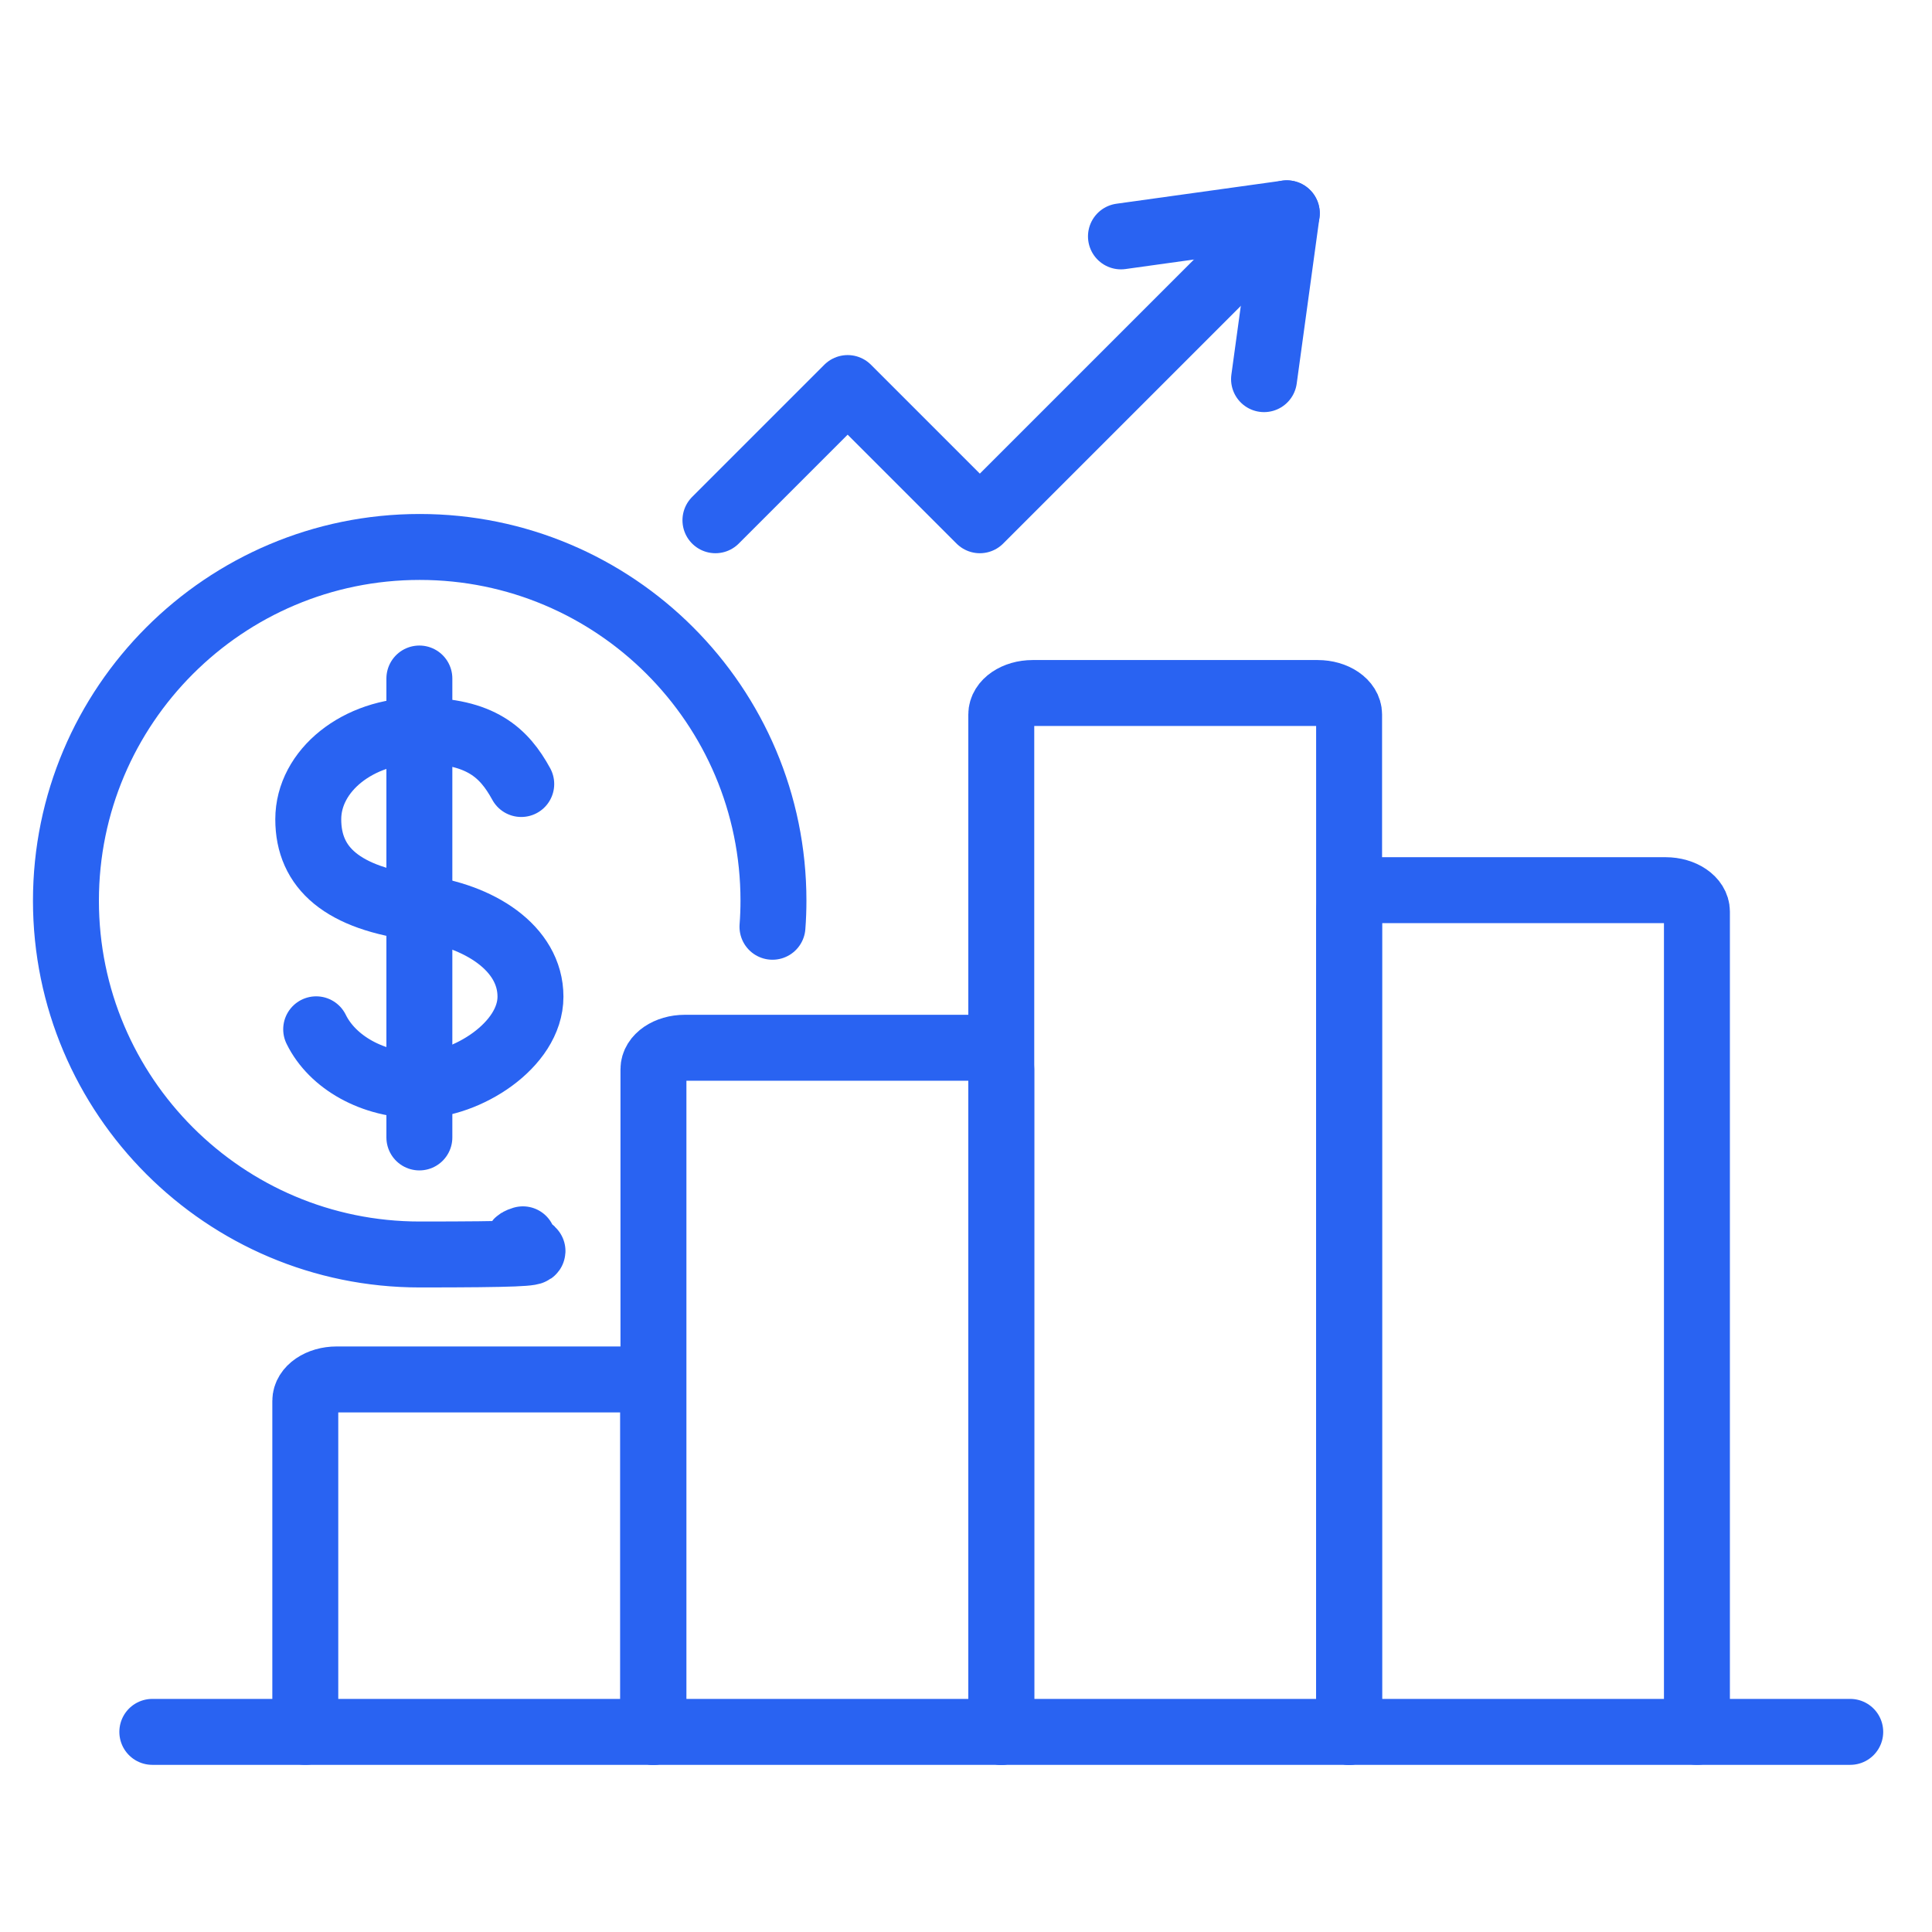 <?xml version="1.0" encoding="UTF-8"?>
<svg id="Layer_1" data-name="Layer 1" xmlns="http://www.w3.org/2000/svg" version="1.1" viewBox="0 0 586 586">
  <defs>
    <style>
      .cls-1, .cls-2, .cls-3 {
        stroke-width: 0px;
      }

      .cls-1, .cls-4 {
        fill: #2963f2;
      }

      .cls-5, .cls-6, .cls-7 {
        stroke-width: 20px;
      }

      .cls-5, .cls-6, .cls-7, .cls-8, .cls-9 {
        fill: none;
        stroke-linecap: round;
        stroke-linejoin: round;
      }

      .cls-5, .cls-10, .cls-8, .cls-9 {
        stroke: #131e9e;
      }

      .cls-6, .cls-4 {
        stroke: #2963f2;
      }

      .cls-7, .cls-11, .cls-12 {
        stroke: #1e22a0;
      }

      .cls-10 {
        fill: #131e9e;
      }

      .cls-10, .cls-11, .cls-4, .cls-12 {
        stroke-miterlimit: 10;
      }

      .cls-2 {
        fill-rule: evenodd;
      }

      .cls-2, .cls-11, .cls-12, .cls-3 {
        fill: #1e22a0;
      }

      .cls-11, .cls-4 {
        stroke-width: 3px;
      }

      .cls-8 {
        stroke-width: 24px;
      }

      .cls-9 {
        stroke-width: 24px;
      }

      .cls-13 {
        display: none;
      }
    </style>
  </defs>
  <g id="House" class="cls-13">
    <path class="cls-6" d="M434.5,501.3c-36.3,25.3-80.4,40.2-128,40.2s-126.9-29.3-168-75.8"/>
    <path class="cls-6" d="M338.5,95.8c108.6,15.5,192,108.9,192,221.7s-1.2,27-3.6,40"/>
    <path class="cls-6" d="M82.5,317.5c0-72.6,34.5-137.1,88-178"/>
    <path class="cls-6" d="M86,278c-45.8-58.8-32.2-118.1,15.2-159.7,56.6-49.6,132.5-65.7,205.3-72.8-6.2,3.3-11.2,8.9-14.9,14.8-15.7,25-21.1,54.8-22.4,83.9-1.3,29.6,2.6,59.3-9.8,87.3-20.7,46.8-84.5,70-132,57.7"/>
    <path class="cls-6" d="M139,466.1c24-112-104.5-108.1-104.5-108.1,0,0,2.7,130.7,104.5,108.1Z"/>
    <path class="cls-6" d="M162.5,353.2c35.1-29.8,88-35.1,88-35.1,0,0,9.4,103.1-54.5,135.4"/>
    <path class="cls-6" d="M458.5,405.5h0c0-13.3,10.7-24,24-24h0c13.3,0,24,10.7,24,24h0c0,5.1-2,10-5.6,13.6l-42.4,42.4h48"/>
    <line class="cls-6" x1="322.5" y1="253.5" x2="322.5" y2="381.5"/>
    <line class="cls-6" x1="418.5" y1="253.5" x2="418.5" y2="381.5"/>
    <line class="cls-6" x1="322.5" y1="309.5" x2="418.5" y2="309.5"/>
  </g>
  <g id="House-2" class="cls-13">
    <path class="cls-7" d="M434.5,501.3c-36.3,25.3-80.4,40.2-128,40.2s-126.9-29.3-168-75.8"/>
    <path class="cls-7" d="M338.5,95.8c108.6,15.5,192,108.9,192,221.7s-1.2,27-3.6,40"/>
    <path class="cls-7" d="M82.5,317.5c0-72.6,34.5-137.1,88-178"/>
    <path class="cls-7" d="M86,278c-45.8-58.8-32.2-118.1,15.2-159.7,56.6-49.6,132.5-65.7,205.3-72.8-6.2,3.3-11.2,8.9-14.9,14.8-15.7,25-21.1,54.8-22.4,83.9-1.3,29.6,2.6,59.3-9.8,87.3-20.7,46.8-84.5,70-132,57.7"/>
    <path class="cls-7" d="M139,466.1c24-112-104.5-108.1-104.5-108.1,0,0,2.7,130.7,104.5,108.1Z"/>
    <path class="cls-7" d="M162.5,353.2c35.1-29.8,88-35.1,88-35.1,0,0,9.4,103.1-54.5,135.4"/>
    <path class="cls-7" d="M458.5,405.5h0c0-13.3,10.7-24,24-24h0c13.3,0,24,10.7,24,24h0c0,5.1-2,10-5.6,13.6l-42.4,42.4h48"/>
    <line class="cls-7" x1="322.5" y1="253.5" x2="322.5" y2="381.5"/>
    <line class="cls-7" x1="418.5" y1="253.5" x2="418.5" y2="381.5"/>
    <line class="cls-7" x1="322.5" y1="309.5" x2="418.5" y2="309.5"/>
  </g>
  <g class="cls-13">
    <path class="cls-6" d="M272.6,163.4s-79.7-19.7-120.8-18.3c-8.6.3-65.5,37.6-75.6,70.9,0,0,38.1,34.2,64.4,23.2,0,0-102.4,70.6-84.4,195.2s117.7,142.2,181,137l-35.3-50.9,62.3-42.6s-58.1-28-127.7,10.4"/>
    <path class="cls-6" d="M140.7,519.5s-33.2-78.9,36.3-103.8,182.7,15.6,262.6-33.2c79.9-48.8,97.9-104.8,98.3-126.6,0,0-63.7-110.7-150.9-110.7s-166.1,37.4-166.1,37.4"/>
    <path class="cls-6" d="M297.7,156.5s-77.8,155.2,86,246.6"/>
    <circle class="cls-1" cx="405.4" cy="223.6" r="24.9"/>
    <path class="cls-6" d="M200.8,248.4s-8.5,21.7,8.3,42.8"/>
    <path class="cls-6" d="M246.8,315.7s-5.5,22.7,14,41.3"/>
    <path class="cls-6" d="M171.2,325.1s-2.2,23.2,19.7,38.9"/>
    <path class="cls-6" d="M119.4,311s-7.8,22,9.5,42.5"/>
    <path class="cls-6" d="M88.9,378.5s1.5,23.3,25.6,35.3"/>
  </g>
  <g class="cls-13">
    <path class="cls-7" d="M272.6,163.4s-79.7-19.7-120.8-18.3c-8.6.3-65.5,37.6-75.6,70.9,0,0,38.1,34.2,64.4,23.2,0,0-102.4,70.6-84.4,195.2s117.7,142.2,181,137l-35.3-50.9,62.3-42.6s-58.1-28-127.7,10.4"/>
    <path class="cls-7" d="M140.7,519.5s-33.2-78.9,36.3-103.8,182.7,15.6,262.6-33.2c79.9-48.8,97.9-104.8,98.3-126.6,0,0-63.7-110.7-150.9-110.7s-166.1,37.4-166.1,37.4"/>
    <path class="cls-7" d="M297.7,156.5s-77.8,155.2,86,246.6"/>
    <circle class="cls-12" cx="405.4" cy="223.6" r="24.9"/>
    <path class="cls-7" d="M200.8,248.4s-8.5,21.7,8.3,42.8"/>
    <path class="cls-7" d="M246.8,315.7s-5.5,22.7,14,41.3"/>
    <path class="cls-7" d="M171.2,325.1s-2.2,23.2,19.7,38.9"/>
    <path class="cls-7" d="M119.4,311s-7.8,22,9.5,42.5"/>
    <path class="cls-7" d="M88.9,378.5s1.5,23.3,25.6,35.3"/>
  </g>
  <g id="Layer_2" data-name="Layer 2" class="cls-13">
    <g>
      <path class="cls-6" d="M114.2,336.5c259.1,239.3,456.8-18.1,456.8-18.1,0,0-197.7-257.4-456.8-18"/>
      <path class="cls-6" d="M14.2,418c0-81.6,52.8-97.1,81.5-99.6,10.3.9,17.5,0,18,0-.5,0-7.7-.9-18,0-28.7-2.4-81.5-18-81.5-99.6,111.9,0,99.6,99.6,99.6,99.6,0,0,12.4,99.6-99.6,99.6Z"/>
    </g>
    <path class="cls-6" d="M233,220.7v-53.7c0-8.3,8.1-15,18.1-15h1.8c38.6,0,71.8,19.1,86.8,46.5"/>
    <path class="cls-6" d="M233,416.2v53.7c0,8.3,8.1,15,18.1,15h1.8c38.6,0,71.8-19.1,86.8-46.5"/>
    <path class="cls-6" d="M412.5,423.3c-15.4-29.3-24.5-65.6-24.5-104.9s9.1-75.6,24.5-104.9"/>
    <path class="cls-1" d="M452.1,306c-11,0-20-9-20-20s9-20,20-20,20,9,20,20-9,20-20,20Z"/>
  </g>
  <g id="Layer_3" data-name="Layer 3" class="cls-13">
    <g id="_12" data-name=" 12">
      <g>
        <g>
          <path class="cls-1" d="M527,459.2H95.7c-9.6,0-18-3.9-23.2-10.7-5-6.6-6.4-15.3-4-23.9l57.6-202.6c3.1-10.9,16.1-19.1,30.2-19.1h310c14.1,0,27.1,8.2,30.2,19.1l57.6,202.6c2.5,8.6,1,17.4-4,23.9-5.1,6.8-13.6,10.7-23.2,10.7h.1ZM156.4,221.5c-6.5,0-11.7,3.6-12.2,5.5l-57.6,202.6c-.6,2.1-.9,5.1.9,7.6,1.6,2.1,4.5,3.3,8.3,3.3h431.3c3.7,0,6.7-1.2,8.3-3.3,1.8-2.4,1.5-5.5.9-7.6l-57.6-202.6c-.5-1.9-5.7-5.5-12.2-5.5H156.4Z"/>
          <g>
            <path class="cls-1" d="M227.1,452.4h-.9c-5.1-.5-8.9-5.1-8.4-10.2l23.2-230.9c.5-5.1,5-8.9,10.2-8.4,5.1.5,8.9,5.1,8.4,10.2l-23.2,230.9c-.5,4.8-4.6,8.4-9.3,8.4h0Z"/>
            <path class="cls-1" d="M395.6,452.4c-4.7,0-8.8-3.6-9.3-8.4l-23.2-230.9c-.5-5.1,3.2-9.7,8.4-10.2,5.2-.5,9.7,3.2,10.2,8.4l23.2,230.9c.5,5.1-3.2,9.7-8.4,10.2h-.9Z"/>
          </g>
          <path class="cls-1" d="M501.9,290.8H120.8c-5.2,0-9.3-4.2-9.3-9.3s4.2-9.3,9.3-9.3h381.1c5.2,0,9.3,4.2,9.3,9.3s-4.2,9.3-9.3,9.3h0Z"/>
          <path class="cls-1" d="M523.9,371.1H98.9c-5.2,0-9.3-4.2-9.3-9.3s4.2-9.3,9.3-9.3h425c5.2,0,9.3,4.2,9.3,9.3s-4.2,9.3-9.3,9.3Z"/>
        </g>
        <path class="cls-1" d="M407.9,556.5h-196.7c-5.2,0-9.3-4.2-9.3-9.3,0-27.7,22.5-50.2,50.2-50.2h12.9v-46.2c0-5.2,4.2-9.3,9.3-9.3s9.3,4.2,9.3,9.3v55.6c0,5.2-4.2,9.3-9.3,9.3h-22.2c-14.1,0-26.2,9.4-30.1,22.2h175.2c-4-12.9-16-22.2-30.1-22.2h-22.2c-5.2,0-9.3-4.2-9.3-9.3v-55.6c0-5.2,4.2-9.3,9.3-9.3s9.3,4.2,9.3,9.3v46.2h12.9c27.7,0,50.2,22.5,50.2,50.2s-4.2,9.3-9.3,9.3h0Z"/>
        <path class="cls-1" d="M311.4,515.6h-37c-5.2,0-9.3-4.2-9.3-9.3s4.2-9.3,9.3-9.3h37c5.2,0,9.3,4.2,9.3,9.3s-4.2,9.3-9.3,9.3Z"/>
      </g>
      <g>
        <path class="cls-1" d="M107,218.9c-2.1,0-4.3-.7-6.1-2.2-14.3-12.1-22.5-29.9-22.5-48.6,0-35.1,28.6-63.8,63.8-63.8s63.8,28.6,63.8,63.8-.5,9.2-1.5,13.6c-1.1,5-6.1,8.3-11.1,7.1-5-1.1-8.2-6.1-7.1-11.1.7-3.2,1-6.4,1-9.7,0-24.9-20.2-45.1-45.1-45.1s-45.1,20.2-45.1,45.1,5.8,25.8,15.9,34.3c3.9,3.3,4.4,9.2,1.1,13.2-1.8,2.2-4.5,3.3-7.1,3.3h0Z"/>
        <path class="cls-1" d="M142.2,88.2c-5.2,0-9.3-4.2-9.3-9.3v-39.7c0-5.2,4.2-9.3,9.3-9.3s9.3,4.2,9.3,9.3v39.7c0,5.2-4.2,9.3-9.3,9.3Z"/>
        <path class="cls-1" d="M271.1,177.4h-39.7c-5.2,0-9.3-4.2-9.3-9.3s4.2-9.3,9.3-9.3h39.7c5.2,0,9.3,4.2,9.3,9.3s-4.2,9.3-9.3,9.3Z"/>
        <path class="cls-1" d="M53,177.4H13.3c-5.2,0-9.3-4.2-9.3-9.3s4.2-9.3,9.3-9.3h39.7c5.2,0,9.3,4.2,9.3,9.3s-4.2,9.3-9.3,9.3Z"/>
        <path class="cls-1" d="M205.3,114.4c-2.4,0-4.8-.9-6.6-2.7-3.6-3.6-3.6-9.6,0-13.2l28.1-28.1c3.6-3.7,9.6-3.7,13.2,0,3.6,3.6,3.6,9.6,0,13.2l-28.1,28.1c-1.8,1.8-4.2,2.7-6.6,2.7h0Z"/>
        <path class="cls-1" d="M51.1,268.6c-2.4,0-4.8-.9-6.6-2.7-3.7-3.6-3.7-9.6,0-13.2l28.1-28.1c3.7-3.6,9.6-3.6,13.2,0s3.7,9.6,0,13.2l-28.1,28.1c-1.8,1.8-4.2,2.7-6.6,2.7h0Z"/>
        <path class="cls-1" d="M79.2,114.4c-2.4,0-4.8-.9-6.6-2.7l-28.1-28.1c-3.7-3.7-3.7-9.6,0-13.2s9.6-3.7,13.2,0l28.1,28.1c3.7,3.7,3.7,9.6,0,13.2s-4.2,2.7-6.6,2.7h0Z"/>
      </g>
    </g>
  </g>
  <g id="Layer_3-2" data-name="Layer 3-2" class="cls-13">
    <g id="_12-2" data-name=" 12-2">
      <g>
        <g>
          <path class="cls-3" d="M527,459.2H95.7c-9.6,0-18-3.9-23.2-10.7-5-6.6-6.4-15.3-4-23.9l57.6-202.6c3.1-10.9,16.1-19.1,30.2-19.1h310c14.1,0,27.1,8.2,30.2,19.1l57.6,202.6c2.5,8.6,1,17.4-4,23.9-5.1,6.8-13.6,10.7-23.2,10.7h.1ZM156.4,221.5c-6.5,0-11.7,3.6-12.2,5.5l-57.6,202.6c-.6,2.1-.9,5.1.9,7.6,1.6,2.1,4.5,3.3,8.3,3.3h431.3c3.7,0,6.7-1.2,8.3-3.3,1.8-2.4,1.5-5.5.9-7.6l-57.6-202.6c-.5-1.9-5.7-5.5-12.2-5.5H156.4Z"/>
          <g>
            <path class="cls-3" d="M227.1,452.4h-.9c-5.1-.5-8.9-5.1-8.4-10.2l23.2-230.9c.5-5.1,5-8.9,10.2-8.4,5.1.5,8.9,5.1,8.4,10.2l-23.2,230.9c-.5,4.8-4.6,8.4-9.3,8.4h0Z"/>
            <path class="cls-3" d="M395.6,452.4c-4.7,0-8.8-3.6-9.3-8.4l-23.2-230.9c-.5-5.1,3.2-9.7,8.4-10.2,5.2-.5,9.7,3.2,10.2,8.4l23.2,230.9c.5,5.1-3.2,9.7-8.4,10.2h-.9Z"/>
          </g>
          <path class="cls-3" d="M501.9,290.8H120.8c-5.2,0-9.3-4.2-9.3-9.3s4.2-9.3,9.3-9.3h381.1c5.2,0,9.3,4.2,9.3,9.3s-4.2,9.3-9.3,9.3h0Z"/>
          <path class="cls-3" d="M523.9,371.1H98.9c-5.2,0-9.3-4.2-9.3-9.3s4.2-9.3,9.3-9.3h425c5.2,0,9.3,4.2,9.3,9.3s-4.2,9.3-9.3,9.3Z"/>
        </g>
        <path class="cls-3" d="M407.9,556.5h-196.7c-5.2,0-9.3-4.2-9.3-9.3,0-27.7,22.5-50.2,50.2-50.2h12.9v-46.2c0-5.2,4.2-9.3,9.3-9.3s9.3,4.2,9.3,9.3v55.6c0,5.2-4.2,9.3-9.3,9.3h-22.2c-14.1,0-26.2,9.4-30.1,22.2h175.2c-4-12.9-16-22.2-30.1-22.2h-22.2c-5.2,0-9.3-4.2-9.3-9.3v-55.6c0-5.2,4.2-9.3,9.3-9.3s9.3,4.2,9.3,9.3v46.2h12.9c27.7,0,50.2,22.5,50.2,50.2s-4.2,9.3-9.3,9.3h0Z"/>
        <path class="cls-3" d="M311.4,515.6h-37c-5.2,0-9.3-4.2-9.3-9.3s4.2-9.3,9.3-9.3h37c5.2,0,9.3,4.2,9.3,9.3s-4.2,9.3-9.3,9.3Z"/>
      </g>
      <g>
        <path class="cls-3" d="M107,218.9c-2.1,0-4.3-.7-6.1-2.2-14.3-12.1-22.5-29.9-22.5-48.6,0-35.1,28.6-63.8,63.8-63.8s63.8,28.6,63.8,63.8-.5,9.2-1.5,13.6c-1.1,5-6.1,8.3-11.1,7.1-5-1.1-8.2-6.1-7.1-11.1.7-3.2,1-6.4,1-9.7,0-24.9-20.2-45.1-45.1-45.1s-45.1,20.2-45.1,45.1,5.8,25.8,15.9,34.3c3.9,3.3,4.4,9.2,1.1,13.2-1.8,2.2-4.5,3.3-7.1,3.3h0Z"/>
        <path class="cls-3" d="M142.2,88.2c-5.2,0-9.3-4.2-9.3-9.3v-39.7c0-5.2,4.2-9.3,9.3-9.3s9.3,4.2,9.3,9.3v39.7c0,5.2-4.2,9.3-9.3,9.3Z"/>
        <path class="cls-3" d="M271.1,177.4h-39.7c-5.2,0-9.3-4.2-9.3-9.3s4.2-9.3,9.3-9.3h39.7c5.2,0,9.3,4.2,9.3,9.3s-4.2,9.3-9.3,9.3Z"/>
        <path class="cls-3" d="M53,177.4H13.3c-5.2,0-9.3-4.2-9.3-9.3s4.2-9.3,9.3-9.3h39.7c5.2,0,9.3,4.2,9.3,9.3s-4.2,9.3-9.3,9.3Z"/>
        <path class="cls-3" d="M205.3,114.4c-2.4,0-4.8-.9-6.6-2.7-3.6-3.6-3.6-9.6,0-13.2l28.1-28.1c3.6-3.7,9.6-3.7,13.2,0,3.6,3.6,3.6,9.6,0,13.2l-28.1,28.1c-1.8,1.8-4.2,2.7-6.6,2.7h0Z"/>
        <path class="cls-3" d="M51.1,268.6c-2.4,0-4.8-.9-6.6-2.7-3.7-3.6-3.7-9.6,0-13.2l28.1-28.1c3.7-3.6,9.6-3.6,13.2,0s3.7,9.6,0,13.2l-28.1,28.1c-1.8,1.8-4.2,2.7-6.6,2.7h0Z"/>
        <path class="cls-3" d="M79.2,114.4c-2.4,0-4.8-.9-6.6-2.7l-28.1-28.1c-3.7-3.7-3.7-9.6,0-13.2s9.6-3.7,13.2,0l28.1,28.1c3.7,3.7,3.7,9.6,0,13.2s-4.2,2.7-6.6,2.7h0Z"/>
      </g>
    </g>
  </g>
  <g id="Layer_4" data-name="Layer 4" class="cls-13">
    <g>
      <path class="cls-4" d="M474.7,513.4c-4.9-8.9-11.1-15.8-18.4-20.5-9-5.9-19.7-8.5-32.6-8.1,8.6-12.1,14.2-26.3,19.6-40.2,5.9-15,11.9-30.5,21.7-42.5,9.9-12.2,23.5-20.9,37.9-30,17.3-11,35.1-22.4,46.2-40.5,1.1-1.9,1.2-4.2.2-6.1s-3-3.1-5.2-3.2c-31.3-.8-62.7,10.6-86.1,31.3-14.8,13.1-26.1,29.3-37.1,45-2.6,3.8-5.4,7.7-8.1,11.6-.7,1-1.5,2-2.2,3,.4-2.5.7-4.9.8-7.4.2-3.8.2-7.8,0-11.9,14.2-26.4,13.8-55.6,10.8-75.7-1.3-8.7-1.6-15.7-2-22.6-.7-13.3-1.4-24.8-8-41.6-1.2-2.9-4.4-4.5-7.4-3.6s-4.9,3.9-4.3,7c2.9,14.5,3.2,29.4,1.1,44.2-1.4,9.6-3.8,18.9-7.2,27.8-6.5-22.2-9.7-45.3-9.7-68.7s3.4-47.3,10-69.9c.8-2.6-.3-5.4-2.6-6.9-2.3-1.5-5.3-1.2-7.3.6-20.9,18.5-35.3,46.6-40.4,79-5.1,31.9-1,63.8,3.2,88,.3,2,.7,3.9,1,5.9,1.5,8.5,3.1,17.2,3.7,25.8-9.5,7.1-20,13.4-30.6,18.6,6.3-28.4,9-57.7,8-87.1-1.1-34.3-7.2-67.2-18-97.9-3.2-9.2-6.9-18.3-10.5-27-6.7-16.6-13.7-33.8-17.6-51.6-3.1-14-3.8-28.2-2.1-41.1,1.9-14.2,6.5-25.9,13.8-34.7,1.8-2.1,1.9-5.2.3-7.4s-4.5-3.1-7.1-2.2c-17,6.4-32.2,18.9-44.1,36.1-9.2,13.4-15.7,28.7-19.1,44.8-9.8-9.1-20.6-16.6-32.2-22.1-2.6-1.2-5.6-.5-7.4,1.7-1.8,2.2-1.8,5.3,0,7.6,9.9,12.7,18.6,27,25.8,42.6,6.7,14.4,12.3,30.4,16.7,47.4,7,27.2,11.3,57.9,13,93.8-7.4-4.8-15.8-7.6-24-10.3-1.9-.6-3.8-1.3-5.7-2h0c-1.9-.7-3.9-1.4-5.8-2.2-12.9-28.1-39.6-46.5-66.4-46.1-18.7-20.4-32.5-44.6-40-70.1-.8-2.7-3.3-4.5-6.1-4.4-2.8.1-5.2,2.1-5.7,4.8-7.3,33.9-1.3,70.3,16.6,100,6.8,11.3,15.3,21.6,25.3,30.6,9,8.1,19,15,29.8,20.6.5,10.7-.3,21.5-1.8,32.6-10.1-21.6-29.2-40-53-36.9-2.4.3-4.4,2-5.1,4.4s.2,4.9,2,6.4c19.7,15.9,22.3,45.2,22.3,71.7s0,2.8,0,4.2v3.9c-16.1-6.5-32.8-14.4-47-22.2-24.8-13.7-33.2-22.2-36-26.1-1.5-2-4-2.9-6.4-2.3-2.4.6-4.2,2.6-4.5,5.1-1.4,11,.7,22.5,6.3,33.5,4.8,9.4,12.1,18.4,20.6,25.1,9.1,7.2,19,12.4,28.5,17.5,7.1,3.8,13.8,7.3,20.3,11.6,2.9,2,5.9,4.1,8.7,6.3,6.1,4.5,12.3,9.1,19.3,12.5,2.4,5.1,5.5,9.9,9.1,14.2,1.1,1.3,2.2,2.5,3.4,3.7-9.5,3.4-17.2,4.6-29.3.6-8.4-2.8-18.3-4.9-28.5.3-12.6,6.5-22.6,23.5-31.6,53.4-.5,1.8-.2,3.8.9,5.4s2.9,2.5,4.9,2.5l418.1,3.3h0c1.8,0,3.5-.8,4.7-2.2s1.7-3.2,1.4-5c-2.5-14.4-6.5-26.4-11.7-35.9h0v.2h0ZM422.5,417.2c2.8-3.9,5.5-7.9,8.2-11.7,10.5-15.1,21.4-30.7,35.1-42.8,18.1-16,41.5-25.8,65.5-27.9-9.4,10.6-22,18.6-35.1,27-14.6,9.3-29.6,18.9-40.8,32.6-11,13.5-17.4,29.9-23.6,45.8-7,17.9-13.6,34.9-26.1,46.8-5.3,1-10.5,2.3-15.3,3.5-5.4,1.4-10.6,2.6-14.8,3.2-16.5,2.4-30.8-1.1-45.9-4.8-12.2-3-24.7-6.1-38.2-5.7,5.2-9.7,9.9-19.8,14.1-30.3,1.9,1.8,3.6,3.4,5.4,4.8,11.7,9.5,24.2,14.3,36.6,14.3s14.1-1.5,20.9-4.7c9.1-4.2,17.5-10,25.8-17.6h0c0-.1.1-.1.1-.2,9-8.3,17.9-18.6,27.7-32.4h.4,0ZM311.4,438.1c2.4-6.9,4.5-13.9,6.4-21.1,11.6-4.9,23.4-11.3,34.3-18.7-1.1,12.4-5.3,23-12,30.2-4.1,4.4-9.5,7.8-15.4,9.3-3.4.9-8.3,1.6-13.4.2h.1ZM410,320.4c2,13.9,2.7,32.6-2.7,51.1-2.1-8.2-4.8-16.3-7.5-24.3,4.3-8.5,7.7-17.5,10.2-26.8h0ZM356.2,265.6c3.2-20.4,10.4-38.9,20.7-53.9-3.1,16.1-4.6,32.5-4.6,49.1,0,25,3.6,49.7,10.6,73.4,1.2,4.2,2.6,8.4,3.9,12.4l.6,1.9h0l.8,2.4c4.6,13.7,9.4,27.9,10.7,41.9v.2c.3,4.1.4,8.2.2,12-.7,12.6-5.3,25.3-12.9,36-7.3,6.6-14.7,11.7-22.5,15.3-16.5,7.6-31.2,1.8-41.5-5.6,1.9-.2,3.8-.6,5.7-1.1,8-2.2,15.5-6.7,21.1-12.8,12.3-13.3,15.2-31,15.5-43.5h0c0-2.5,0-4.8-.2-7.3-.4-10.4-2.3-20.6-4-30.5-.4-1.9-.7-3.9-1-5.8-4-23.3-8-53.9-3.2-84h0ZM254.4,95.9c5.9-8.6,12.7-15.8,20.1-21.5-2.4,6.4-4.2,13.5-5.2,21.1-1.9,14.2-1.1,29.9,2.3,45.3,4.1,18.9,11.3,36.5,18.2,53.6,3.5,8.6,7.1,17.6,10.3,26.5,10.4,29.5,16.2,61.2,17.3,94.2,1.1,32.5-2.5,64.7-10.6,95.8-6.9,26.7-17,51.6-30,74.1-4.1.9-8.4,2.2-12.8,4-12,4.9-20.5,6.8-29.9,5.7,20.6-19.5,44.1-52.4,49.4-74.8,6.3-26.5,5.5-54,4.8-80.5-1.2-42.1-2.5-85.6-15.5-127.2-8.1-25.9-20.9-49.2-37-67.6,2.3-17.4,8.9-34.7,18.6-48.9h0v.2h0ZM210.6,445.4c-3.5-17-4.8-33.6-3.4-45.2.8-6.6,1.8-13.4,2.7-20,1.1-7.6,2.2-15.3,3.1-23,5.1,7.4,8.2,15.7,8.7,23.4.5,8,1.2,17,1.9,25.6.5,6,1,11.8,1.3,16.8-4.1,8.2-8.8,15.7-14.3,22.4h0ZM222.5,158.5c-3.2-6.9-6.6-13.5-10.4-19.9,4.2,3.6,8.3,7.5,12.2,11.7,0,0,0,.1.1.1.1.1.2.3.3.4h.1c15.9,17.4,28.4,39.9,36.3,65.2,12.5,40.1,13.8,82.7,15,124,.7,25.7,1.5,52.4-4.5,77.4-2.4,10-9.8,24.2-20.4,39.1-8.4,11.8-18.1,22.9-27,31-3.8-7.6-7.2-17-10-27.6,8.8-9.3,16.3-20.1,22.2-32.4.2-.3.3-.6.4-.9v-.3c1.9-3.8,3.7-8,5.6-13.1,11.5-31.9,12.2-65.8,11.4-94.7,0-2,0-3.8-.2-5.9-1.5-40.3-6-74.5-13.7-104.5-4.6-17.8-10.5-34.4-17.4-49.5h0ZM213.2,306c10.4,3.5,20.2,6.8,27.2,13.7.4.4.8.8,1.3,1.3.6,23.3,0,49.6-6.7,75-.4-5.6-.9-11.1-1.1-16.2-.8-14.2-8.1-28.9-19.6-40,.4-11.8-.4-22.2-2.6-31.9h0c-.2-.9-.4-1.8-.7-2.6.8.2,1.5.5,2.2.8h0ZM170.7,266.6c10.6,7.4,19.4,18.3,24.7,30.8h0c1.8,4.2,3.3,8.5,4.3,13.2,2.1,9.4,2.8,19.6,2.2,31.5s-2.4,24.3-4.1,36.3c-1,6.7-2,13.6-2.8,20.4-1.9,15.5.6,38.9,6.3,60.9,2.1,8.1,5.3,18.7,9.7,28.8-14.5-5.3-26.9-9.2-43.1-5.2-2.2-4-4-8.5-5.4-13.2,0-.1,0-.2-.1-.4-1.9-6.3-3.2-13.2-3.8-20.5-.5-6.6-.5-13.3,0-19.9v-.2c.9-14.5,3.5-29,6.1-43.1h0c0-.3.1-.5.1-.8,4-21.4,7.4-42.4,5.8-63.4h0c0-.9-.1-1.8-.2-2.5v-1.1c-1.4-13.8-5.3-27.5-11.3-39.9-3.8-7.8-8.4-15.1-13.7-21.5,8.5,1,17.1,4.4,25,9.9h.3,0ZM152.1,477.9h.4c.5,1.4,1,2.8,1.6,4.2-.8-.8-1.6-1.7-2.4-2.6-.4-.5-.9-1-1.3-1.6h1.7ZM114.4,268.3c-12-19.9-18.2-43.2-17.9-66.5,7.6,16.6,17.7,32.3,29.9,46.4-.2.3-.3.6-.4,1-.7,2.3,0,4.7,1.8,6.3,8.2,7.4,15.4,17.1,20.7,28.1,4.1,8.5,7.1,17.8,8.9,27.3-7.1-4.3-13.7-9.2-19.9-14.7-9.1-8.2-16.8-17.6-23-27.9h0ZM120.7,335.7c3.7,1.6,7.2,4,10.7,7.1,7.3,6.6,13.5,16.3,17.4,27.1,1.6,4.5,3,9.5,4,14.8-2.2,11.8-4.3,23.9-5.5,36.2-3.5-1.1-7.4-2.4-11.5-4v-12.9c0-12.4-.5-28.5-4.4-43.6-2.5-9.6-6-17.8-10.7-24.7h0ZM112,444.2c-7-4.7-14.3-8.5-21.4-12.3-9.5-5-18.5-9.8-26.6-16.3-7.2-5.7-13.3-13.2-17.3-21.1-2-4-3.5-8.1-4.4-12.2,7.1,5.6,16.5,11.7,28.3,18.2,17.2,9.5,37.9,19,56.9,26.2,7.1,2.7,13.4,4.8,18.8,6.5-.2,5.6-.1,11.1.3,16.7h0c.4,5.4,1.2,10.6,2.3,15.5-2.4-.3-4.7-.9-7-1.8-.3-.1-.5-.2-.8-.3,0,0-.1,0-.2-.1-.1,0-.3-.2-.4-.2,0,0-.1,0-.2-.1-6.6-2.8-12.7-7.3-19.1-12.1-3-2.2-6-4.5-9.2-6.6h0ZM70.6,541.1c7.1-21.4,14.7-34,23-38.3,4.9-2.5,10.4-2.4,19,.4,19.2,6.4,30.6,2,44.9-3.5.8-.3,1.6-.6,2.3-.9h.1c1.8-.7,3.7-1.4,5.6-2.1,16.6-6,27-2.1,44.3,4.2l2.1.8c11.2,4.1,20,5.9,28.4,5.7,8.4-.2,16.8-2.3,28.1-6.9,21.4-8.8,39.4-4.3,58.5.4,15.6,3.8,31.7,7.8,50.5,5,4.8-.7,10.2-2,15.9-3.5,17.7-4.4,39.8-9.9,56.2.7,10.9,7,18.7,20.9,23.3,41.1l-402.4-3.1h.2,0Z"/>
      <path class="cls-4" d="M56.7,310.8c17.5,0,31.7-14.2,31.7-31.6s-14.2-31.6-31.7-31.6-31.7,14.2-31.7,31.6,14.2,31.6,31.7,31.6ZM56.7,259.8c10.7,0,19.5,8.7,19.5,19.4s-8.7,19.4-19.5,19.4-19.5-8.7-19.5-19.4,8.7-19.4,19.5-19.4Z"/>
      <path class="cls-4" d="M445.1,172.9c23.6,0,42.7-19.1,42.7-42.6s-19.2-42.6-42.7-42.6-42.7,19.1-42.7,42.6,19.2,42.6,42.7,42.6ZM445.1,99.9c16.8,0,30.5,13.7,30.5,30.4s-13.7,30.4-30.5,30.4-30.5-13.6-30.5-30.4,13.7-30.4,30.5-30.4Z"/>
      <path class="cls-4" d="M443.9,226.8c0,17.4,14.2,31.6,31.7,31.6s31.7-14.2,31.7-31.6-14.2-31.6-31.7-31.6-31.7,14.2-31.7,31.6h0ZM495,226.8c0,10.7-8.7,19.4-19.5,19.4s-19.5-8.7-19.5-19.4,8.7-19.4,19.5-19.4,19.5,8.7,19.5,19.4Z"/>
      <path class="cls-4" d="M138.3,117.8c17.5,0,31.7-14.2,31.7-31.6s-14.2-31.6-31.7-31.6-31.7,14.2-31.7,31.6,14.2,31.6,31.7,31.6ZM138.3,66.8c10.7,0,19.5,8.7,19.5,19.4s-8.7,19.4-19.5,19.4-19.5-8.7-19.5-19.4,8.7-19.4,19.5-19.4Z"/>
      <path class="cls-4" d="M511.5,428.2c-20.9,0-37.9,17-37.9,37.8s17,37.8,37.9,37.8,37.9-17,37.9-37.8-17-37.8-37.9-37.8h0ZM511.5,491.6c-14.2,0-25.7-11.5-25.7-25.6s11.5-25.6,25.7-25.6,25.7,11.5,25.7,25.6-11.5,25.6-25.7,25.6h0Z"/>
      <path class="cls-4" d="M422.6,524.1h-75.6c-3.4,0-6.1,2.7-6.1,6.1s2.7,6.1,6.1,6.1h75.6c3.4,0,6.1-2.7,6.1-6.1s-2.7-6.1-6.1-6.1Z"/>
      <path class="cls-4" d="M311,524.1h-14.8c-3.4,0-6.1,2.7-6.1,6.1s2.7,6.1,6.1,6.1h14.8c3.4,0,6.1-2.7,6.1-6.1s-2.7-6.1-6.1-6.1Z"/>
    </g>
  </g>
  <g id="Layer_4-2" data-name="Layer 4-2" class="cls-13">
    <g>
      <path class="cls-11" d="M474.7,513.4c-4.9-8.9-11.1-15.8-18.4-20.5-9-5.9-19.7-8.5-32.6-8.1,8.6-12.1,14.2-26.3,19.6-40.2,5.9-15,11.9-30.5,21.7-42.5,9.9-12.2,23.5-20.9,37.9-30,17.3-11,35.1-22.4,46.2-40.5,1.1-1.9,1.2-4.2.2-6.1s-3-3.1-5.2-3.2c-31.3-.8-62.7,10.6-86.1,31.3-14.8,13.1-26.1,29.3-37.1,45-2.6,3.8-5.4,7.7-8.1,11.6-.7,1-1.5,2-2.2,3,.4-2.5.7-4.9.8-7.4.2-3.8.2-7.8,0-11.9,14.2-26.4,13.8-55.6,10.8-75.7-1.3-8.7-1.6-15.7-2-22.6-.7-13.3-1.4-24.8-8-41.6-1.2-2.9-4.4-4.5-7.4-3.6s-4.9,3.9-4.3,7c2.9,14.5,3.2,29.4,1.1,44.2-1.4,9.6-3.8,18.9-7.2,27.8-6.5-22.2-9.7-45.3-9.7-68.7s3.4-47.3,10-69.9c.8-2.6-.3-5.4-2.6-6.9-2.3-1.5-5.3-1.2-7.3.6-20.9,18.5-35.3,46.6-40.4,79-5.1,31.9-1,63.8,3.2,88,.3,2,.7,3.9,1,5.9,1.5,8.5,3.1,17.2,3.7,25.8-9.5,7.1-20,13.4-30.6,18.6,6.3-28.4,9-57.7,8-87.1-1.1-34.3-7.2-67.2-18-97.9-3.2-9.2-6.9-18.3-10.5-27-6.7-16.6-13.7-33.8-17.6-51.6-3.1-14-3.8-28.2-2.1-41.1,1.9-14.2,6.5-25.9,13.8-34.7,1.8-2.1,1.9-5.2.3-7.4s-4.5-3.1-7.1-2.2c-17,6.4-32.2,18.9-44.1,36.1-9.2,13.4-15.7,28.7-19.1,44.8-9.8-9.1-20.6-16.6-32.2-22.1-2.6-1.2-5.6-.5-7.4,1.7-1.8,2.2-1.8,5.3,0,7.6,9.9,12.7,18.6,27,25.8,42.6,6.7,14.4,12.3,30.4,16.7,47.4,7,27.2,11.3,57.9,13,93.8-7.4-4.8-15.8-7.6-24-10.3-1.9-.6-3.8-1.3-5.7-2h0c-1.9-.7-3.9-1.4-5.8-2.2-12.9-28.1-39.6-46.5-66.4-46.1-18.7-20.4-32.5-44.6-40-70.1-.8-2.7-3.3-4.5-6.1-4.4-2.8.1-5.2,2.1-5.7,4.8-7.3,33.9-1.3,70.3,16.6,100,6.8,11.3,15.3,21.6,25.3,30.6,9,8.1,19,15,29.8,20.6.5,10.7-.3,21.5-1.8,32.6-10.1-21.6-29.2-40-53-36.9-2.4.3-4.4,2-5.1,4.4s.2,4.9,2,6.4c19.7,15.9,22.3,45.2,22.3,71.7s0,2.8,0,4.2v3.9c-16.1-6.5-32.8-14.4-47-22.2-24.8-13.7-33.2-22.2-36-26.1-1.5-2-4-2.9-6.4-2.3-2.4.6-4.2,2.6-4.5,5.1-1.4,11,.7,22.5,6.3,33.5,4.8,9.4,12.1,18.4,20.6,25.1,9.1,7.2,19,12.4,28.5,17.5,7.1,3.8,13.8,7.3,20.3,11.6,2.9,2,5.9,4.1,8.7,6.3,6.1,4.5,12.3,9.1,19.3,12.5,2.4,5.1,5.5,9.9,9.1,14.2,1.1,1.3,2.2,2.5,3.4,3.7-9.5,3.4-17.2,4.6-29.3.6-8.4-2.8-18.3-4.9-28.5.3-12.6,6.5-22.6,23.5-31.6,53.4-.5,1.8-.2,3.8.9,5.4s2.9,2.5,4.9,2.5l418.1,3.3h0c1.8,0,3.5-.8,4.7-2.2s1.7-3.2,1.4-5c-2.5-14.4-6.5-26.4-11.7-35.9h0v.2h0ZM422.5,417.2c2.8-3.9,5.5-7.9,8.2-11.7,10.5-15.1,21.4-30.7,35.1-42.8,18.1-16,41.5-25.8,65.5-27.9-9.4,10.6-22,18.6-35.1,27-14.6,9.3-29.6,18.9-40.8,32.6-11,13.5-17.4,29.9-23.6,45.8-7,17.9-13.6,34.9-26.1,46.8-5.3,1-10.5,2.3-15.3,3.5-5.4,1.4-10.6,2.6-14.8,3.2-16.5,2.4-30.8-1.1-45.9-4.8-12.2-3-24.7-6.1-38.2-5.7,5.2-9.7,9.9-19.8,14.1-30.3,1.9,1.8,3.6,3.4,5.4,4.8,11.7,9.5,24.2,14.3,36.6,14.3s14.1-1.5,20.9-4.7c9.1-4.2,17.5-10,25.8-17.6h0c0-.1.1-.1.1-.2,9-8.3,17.9-18.6,27.7-32.4h.4,0ZM311.4,438.1c2.4-6.9,4.5-13.9,6.4-21.1,11.6-4.9,23.4-11.3,34.3-18.7-1.1,12.4-5.3,23-12,30.2-4.1,4.4-9.5,7.8-15.4,9.3-3.4.9-8.3,1.6-13.4.2h.1ZM410,320.4c2,13.9,2.7,32.6-2.7,51.1-2.1-8.2-4.8-16.3-7.5-24.3,4.3-8.5,7.7-17.5,10.2-26.8h0ZM356.2,265.6c3.2-20.4,10.4-38.9,20.7-53.9-3.1,16.1-4.6,32.5-4.6,49.1,0,25,3.6,49.7,10.6,73.4,1.2,4.2,2.6,8.4,3.9,12.4l.6,1.9h0l.8,2.4c4.6,13.7,9.4,27.9,10.7,41.9v.2c.3,4.1.4,8.2.2,12-.7,12.6-5.3,25.3-12.9,36-7.3,6.6-14.7,11.7-22.5,15.3-16.5,7.6-31.2,1.8-41.5-5.6,1.9-.2,3.8-.6,5.7-1.1,8-2.2,15.5-6.7,21.1-12.8,12.3-13.3,15.2-31,15.5-43.5h0c0-2.5,0-4.8-.2-7.3-.4-10.4-2.3-20.6-4-30.5-.4-1.9-.7-3.9-1-5.8-4-23.3-8-53.9-3.2-84h0ZM254.4,95.9c5.9-8.6,12.7-15.8,20.1-21.5-2.4,6.4-4.2,13.5-5.2,21.1-1.9,14.2-1.1,29.9,2.3,45.3,4.1,18.9,11.3,36.5,18.2,53.6,3.5,8.6,7.1,17.6,10.3,26.5,10.4,29.5,16.2,61.2,17.3,94.2,1.1,32.5-2.5,64.7-10.6,95.8-6.9,26.7-17,51.6-30,74.1-4.1.9-8.4,2.2-12.8,4-12,4.9-20.5,6.8-29.9,5.7,20.6-19.5,44.1-52.4,49.4-74.8,6.3-26.5,5.5-54,4.8-80.5-1.2-42.1-2.5-85.6-15.5-127.2-8.1-25.9-20.9-49.2-37-67.6,2.3-17.4,8.9-34.7,18.6-48.9h0v.2h0ZM210.6,445.4c-3.5-17-4.8-33.6-3.4-45.2.8-6.6,1.8-13.4,2.7-20,1.1-7.6,2.2-15.3,3.1-23,5.1,7.4,8.2,15.7,8.7,23.4.5,8,1.2,17,1.9,25.6.5,6,1,11.8,1.3,16.8-4.1,8.2-8.8,15.7-14.3,22.4h0ZM222.5,158.5c-3.2-6.9-6.6-13.5-10.4-19.9,4.2,3.6,8.3,7.5,12.2,11.7,0,0,0,.1.1.1.1.1.2.3.3.4h.1c15.9,17.4,28.4,39.9,36.3,65.2,12.5,40.1,13.8,82.7,15,124,.7,25.7,1.5,52.4-4.5,77.4-2.4,10-9.8,24.2-20.4,39.1-8.4,11.8-18.1,22.9-27,31-3.8-7.6-7.2-17-10-27.6,8.8-9.3,16.3-20.1,22.2-32.4.2-.3.3-.6.4-.9v-.3c1.9-3.8,3.7-8,5.6-13.1,11.5-31.9,12.2-65.8,11.4-94.7,0-2,0-3.8-.2-5.9-1.5-40.3-6-74.5-13.7-104.5-4.6-17.8-10.5-34.4-17.4-49.5h0ZM213.2,306c10.4,3.5,20.2,6.8,27.2,13.7.4.4.8.8,1.3,1.3.6,23.3,0,49.6-6.7,75-.4-5.6-.9-11.1-1.1-16.2-.8-14.2-8.1-28.9-19.6-40,.4-11.8-.4-22.2-2.6-31.9h0c-.2-.9-.4-1.8-.7-2.6.8.2,1.5.5,2.2.8h0ZM170.7,266.6c10.6,7.4,19.4,18.3,24.7,30.8h0c1.8,4.2,3.3,8.5,4.3,13.2,2.1,9.4,2.8,19.6,2.2,31.5s-2.4,24.3-4.1,36.3c-1,6.7-2,13.6-2.8,20.4-1.9,15.5.6,38.9,6.3,60.9,2.1,8.1,5.3,18.7,9.7,28.8-14.5-5.3-26.9-9.2-43.1-5.2-2.2-4-4-8.5-5.4-13.2,0-.1,0-.2-.1-.4-1.9-6.3-3.2-13.2-3.8-20.5-.5-6.6-.5-13.3,0-19.9v-.2c.9-14.5,3.5-29,6.1-43.1h0c0-.3.1-.5.1-.8,4-21.4,7.4-42.4,5.8-63.4h0c0-.9-.1-1.8-.2-2.5v-1.1c-1.4-13.8-5.3-27.5-11.3-39.9-3.8-7.8-8.4-15.1-13.7-21.5,8.5,1,17.1,4.4,25,9.9h.3,0ZM152.1,477.9h.4c.5,1.4,1,2.8,1.6,4.2-.8-.8-1.6-1.7-2.4-2.6-.4-.5-.9-1-1.3-1.6h1.7ZM114.4,268.3c-12-19.9-18.2-43.2-17.9-66.5,7.6,16.6,17.7,32.3,29.9,46.4-.2.3-.3.6-.4,1-.7,2.3,0,4.7,1.8,6.3,8.2,7.4,15.4,17.1,20.7,28.1,4.1,8.5,7.1,17.8,8.9,27.3-7.1-4.3-13.7-9.2-19.9-14.7-9.1-8.2-16.8-17.6-23-27.9h0ZM120.7,335.7c3.7,1.6,7.2,4,10.7,7.1,7.3,6.6,13.5,16.3,17.4,27.1,1.6,4.5,3,9.5,4,14.8-2.2,11.8-4.3,23.9-5.5,36.2-3.5-1.1-7.4-2.4-11.5-4v-12.9c0-12.4-.5-28.5-4.4-43.6-2.5-9.6-6-17.8-10.7-24.7h0ZM112,444.2c-7-4.7-14.3-8.5-21.4-12.3-9.5-5-18.5-9.8-26.6-16.3-7.2-5.7-13.3-13.2-17.3-21.1-2-4-3.5-8.1-4.4-12.2,7.1,5.6,16.5,11.7,28.3,18.2,17.2,9.5,37.9,19,56.9,26.2,7.1,2.7,13.4,4.8,18.8,6.5-.2,5.6-.1,11.1.3,16.7h0c.4,5.4,1.2,10.6,2.3,15.5-2.4-.3-4.7-.9-7-1.8-.3-.1-.5-.2-.8-.3,0,0-.1,0-.2-.1-.1,0-.3-.2-.4-.2,0,0-.1,0-.2-.1-6.6-2.8-12.7-7.3-19.1-12.1-3-2.2-6-4.5-9.2-6.6h0ZM70.6,541.1c7.1-21.4,14.7-34,23-38.3,4.9-2.5,10.4-2.4,19,.4,19.2,6.4,30.6,2,44.9-3.5.8-.3,1.6-.6,2.3-.9h.1c1.8-.7,3.7-1.4,5.6-2.1,16.6-6,27-2.1,44.3,4.2l2.1.8c11.2,4.1,20,5.9,28.4,5.7,8.4-.2,16.8-2.3,28.1-6.9,21.4-8.8,39.4-4.3,58.5.4,15.6,3.8,31.7,7.8,50.5,5,4.8-.7,10.2-2,15.9-3.5,17.7-4.4,39.8-9.9,56.2.7,10.9,7,18.7,20.9,23.3,41.1l-402.4-3.1h.2,0Z"/>
      <path class="cls-11" d="M56.7,310.8c17.5,0,31.7-14.2,31.7-31.6s-14.2-31.6-31.7-31.6-31.7,14.2-31.7,31.6,14.2,31.6,31.7,31.6ZM56.7,259.8c10.7,0,19.5,8.7,19.5,19.4s-8.7,19.4-19.5,19.4-19.5-8.7-19.5-19.4,8.7-19.4,19.5-19.4Z"/>
      <path class="cls-11" d="M445.1,172.9c23.6,0,42.7-19.1,42.7-42.6s-19.2-42.6-42.7-42.6-42.7,19.1-42.7,42.6,19.2,42.6,42.7,42.6ZM445.1,99.9c16.8,0,30.5,13.7,30.5,30.4s-13.7,30.4-30.5,30.4-30.5-13.6-30.5-30.4,13.7-30.4,30.5-30.4Z"/>
      <path class="cls-11" d="M443.9,226.8c0,17.4,14.2,31.6,31.7,31.6s31.7-14.2,31.7-31.6-14.2-31.6-31.7-31.6-31.7,14.2-31.7,31.6h0ZM495,226.8c0,10.7-8.7,19.4-19.5,19.4s-19.5-8.7-19.5-19.4,8.7-19.4,19.5-19.4,19.5,8.7,19.5,19.4Z"/>
      <path class="cls-11" d="M138.3,117.8c17.5,0,31.7-14.2,31.7-31.6s-14.2-31.6-31.7-31.6-31.7,14.2-31.7,31.6,14.2,31.6,31.7,31.6ZM138.3,66.8c10.7,0,19.5,8.7,19.5,19.4s-8.7,19.4-19.5,19.4-19.5-8.7-19.5-19.4,8.7-19.4,19.5-19.4Z"/>
      <path class="cls-11" d="M511.5,428.2c-20.9,0-37.9,17-37.9,37.8s17,37.8,37.9,37.8,37.9-17,37.9-37.8-17-37.8-37.9-37.8h0ZM511.5,491.6c-14.2,0-25.7-11.5-25.7-25.6s11.5-25.6,25.7-25.6,25.7,11.5,25.7,25.6-11.5,25.6-25.7,25.6h0Z"/>
      <path class="cls-11" d="M422.6,524.1h-75.6c-3.4,0-6.1,2.7-6.1,6.1s2.7,6.1,6.1,6.1h75.6c3.4,0,6.1-2.7,6.1-6.1s-2.7-6.1-6.1-6.1Z"/>
      <path class="cls-11" d="M311,524.1h-14.8c-3.4,0-6.1,2.7-6.1,6.1s2.7,6.1,6.1,6.1h14.8c3.4,0,6.1-2.7,6.1-6.1s-2.7-6.1-6.1-6.1Z"/>
    </g>
  </g>
  <g id="Layer_5" data-name="Layer 5" class="cls-13">
    <g>
      <path class="cls-1" d="M498.9,536.1h-130.7c-11.8,0-23-4.5-31.5-12.5l-16-15.1c-2.8,2.7-5.7,5.6-8.7,8.6s-3.8,3.8-5.6,5.6l16.5,15.6c12.3,11.7,28.4,18.1,45.4,18.1h130.7c5.6,0,10.1-4.5,10.1-10.1s-4.5-10.1-10.1-10.1h-.1Z"/>
      <path class="cls-1" d="M559.4,258.1l-55.4-45.6v-106.9c0-5.6-4.5-10.1-10.1-10.1h-73.7c-5.6,0-10.1,4.5-10.1,10.1v29.6l-110.8-91.3h0c-.2-.2-.5-.3-.7-.5h-.1c-.2-.2-.5-.3-.7-.4h-.1c-.2,0-.4-.2-.6-.3h-.6c-1-.3-1.9-.5-2.9-.6-1.6,0-3.3.2-4.8.9-.2,0-.3,0-.5.2h-.2c-.2,0-.4.2-.7.4h-.1c-.2.2-.5.3-.7.5h0L26.3,258.1c-8.5,7-11.6,18.3-7.9,28.7,3.7,10.4,13.3,17.1,24.4,17.1h34v242.2c0,5.6,4.5,10.1,10.1,10.1h129.9c15.6,0,30.4-5.4,42.2-15.3,1.9-1.9,12.4-12.2,38.6-38.3,15.8-15.8,27.9-26.7,35.9-33.6,36.6-35.4,90-89.6,100-114.7,7.9-19.8,7.7-41.5-.7-61.1s-23.9-34.8-43.7-42.7c-35.6-14.3-75.6-1-96.2,29.8-20.2-30.6-59.6-44.2-95.2-30.6-19.9,7.6-35.7,22.6-44.4,42-8.7,19.5-9.3,41.2-1.7,61.1,6.3,16.4,30,45.8,72.5,89.7,14,14.4,27.7,28,38.5,38.6l14.5-14c-38.5-37.6-97.9-98.6-106.6-121.4-5.7-14.9-5.2-31.1,1.2-45.6s18.3-25.7,33.2-31.4c7-2.7,14.2-3.9,21.2-3.9,24,0,46.7,14.6,55.8,38.4.3.9.7,2.1,1.1,3.7,1.2,4.4,5.2,7.5,9.8,7.6h0c4.6,0,8.6-3.1,9.8-7.5.5-1.9.9-3.3,1.3-4.3,12.2-30.5,47.1-45.4,77.6-33.2,14.8,5.9,26.4,17.3,32.7,31.9,6.3,14.7,6.5,30.9.5,45.7-3,7.6-16.1,28.3-69,81.6-14,14.1-27.8,27.4-38.7,37.8l-41.5,40-16.5,16.4c-8.6,8.6-20.1,13.3-32.3,13.3h-119.8v-242.2c0-5.6-4.5-10.1-10.1-10.1h-44.1c-3.6,0-4.9-2.6-5.3-3.8-.4-1.1-1-4,1.7-6.3l253.7-209,120.9,99.6c3,2.5,7.2,3,10.7,1.3s5.8-5.2,5.8-9.1v-40.9h53.5v101.6c0,3,1.4,5.9,3.7,7.8l59,48.6c2.8,2.3,2.1,5.2,1.7,6.3s-1.7,3.8-5.3,3.8h-44.1c-5.6,0-10.1,4.5-10.1,10.1v208.8c0,5.6,4.5,10.1,10.1,10.1s10.1-4.5,10.1-10.1v-198.7h34c11.1,0,20.6-6.7,24.4-17.1,3.7-10.4.6-21.7-7.9-28.7h.1Z"/>
    </g>
  </g>
  <g id="Layer_5-2" data-name="Layer 5-2" class="cls-13">
    <g>
      <path class="cls-3" d="M498.9,536.1h-130.7c-11.8,0-23-4.5-31.5-12.5l-16-15.1c-2.8,2.7-5.7,5.6-8.7,8.6s-3.8,3.8-5.6,5.6l16.5,15.6c12.3,11.7,28.4,18.1,45.4,18.1h130.7c5.6,0,10.1-4.5,10.1-10.1s-4.5-10.1-10.1-10.1h-.1Z"/>
      <path class="cls-3" d="M559.4,258.1l-55.4-45.6v-106.9c0-5.6-4.5-10.1-10.1-10.1h-73.7c-5.6,0-10.1,4.5-10.1,10.1v29.6l-110.8-91.3h0c-.2-.2-.5-.3-.7-.5h-.1c-.2-.2-.5-.3-.7-.4h-.1c-.2,0-.4-.2-.6-.3h-.6c-1-.3-1.9-.5-2.9-.6-1.6,0-3.3.2-4.8.9-.2,0-.3,0-.5.2h-.2c-.2,0-.4.2-.7.4h-.1c-.2.2-.5.3-.7.5h0L26.3,258.1c-8.5,7-11.6,18.3-7.9,28.7,3.7,10.4,13.3,17.1,24.4,17.1h34v242.2c0,5.6,4.5,10.1,10.1,10.1h129.9c15.6,0,30.4-5.4,42.2-15.3,1.9-1.9,12.4-12.2,38.6-38.3,15.8-15.8,27.9-26.7,35.9-33.6,36.6-35.4,90-89.6,100-114.7,7.9-19.8,7.7-41.5-.7-61.1s-23.9-34.8-43.7-42.7c-35.6-14.3-75.6-1-96.2,29.8-20.2-30.6-59.6-44.2-95.2-30.6-19.9,7.6-35.7,22.6-44.4,42-8.7,19.5-9.3,41.2-1.7,61.1,6.3,16.4,30,45.8,72.5,89.7,14,14.4,27.7,28,38.5,38.6l14.5-14c-38.5-37.6-97.9-98.6-106.6-121.4-5.7-14.9-5.2-31.1,1.2-45.6s18.3-25.7,33.2-31.4c7-2.7,14.2-3.9,21.2-3.9,24,0,46.7,14.6,55.8,38.4.3.9.7,2.1,1.1,3.7,1.2,4.4,5.2,7.5,9.8,7.6h0c4.6,0,8.6-3.1,9.8-7.5.5-1.9.9-3.3,1.3-4.3,12.2-30.5,47.1-45.4,77.6-33.2,14.8,5.9,26.4,17.3,32.7,31.9,6.3,14.7,6.5,30.9.5,45.7-3,7.6-16.1,28.3-69,81.6-14,14.1-27.8,27.4-38.7,37.8l-41.5,40-16.5,16.4c-8.6,8.6-20.1,13.3-32.3,13.3h-119.8v-242.2c0-5.6-4.5-10.1-10.1-10.1h-44.1c-3.6,0-4.9-2.6-5.3-3.8-.4-1.1-1-4,1.7-6.3l253.7-209,120.9,99.6c3,2.5,7.2,3,10.7,1.3s5.8-5.2,5.8-9.1v-40.9h53.5v101.6c0,3,1.4,5.9,3.7,7.8l59,48.6c2.8,2.3,2.1,5.2,1.7,6.3s-1.7,3.8-5.3,3.8h-44.1c-5.6,0-10.1,4.5-10.1,10.1v208.8c0,5.6,4.5,10.1,10.1,10.1s10.1-4.5,10.1-10.1v-198.7h34c11.1,0,20.6-6.7,24.4-17.1,3.7-10.4.6-21.7-7.9-28.7h.1Z"/>
    </g>
  </g>
  <g id="Layer_2-2" data-name="Layer 2-2" class="cls-13">
    <g>
      <path class="cls-2" d="M278.4,371.7c-18.3,0-35.6-7.1-48.5-20.1-13-13-20.1-30.2-20.1-48.5s7.1-35.5,20.1-48.5,30.2-20.1,48.5-20.1,35.6,7.1,48.5,20.1c13,13,20.1,30.2,20.1,48.5s-7.1,35.6-20.1,48.5c-13,13-30.2,20.1-48.5,20.1ZM278.4,256.3c-12.5,0-24.3,4.9-33.1,13.7-8.8,8.8-13.7,20.6-13.7,33.1s4.9,24.3,13.7,33.1c8.8,8.8,20.6,13.7,33.1,13.7s24.3-4.9,33.1-13.7,13.7-20.6,13.7-33.1-4.9-24.3-13.7-33.1-20.6-13.7-33.1-13.7Z"/>
      <path class="cls-2" d="M278.4,238.6c17.8,0,33.9,7.2,45.6,18.9,11.7,11.7,18.9,27.8,18.9,45.6s-7.2,33.9-18.9,45.6c-11.7,11.7-27.8,18.9-45.6,18.9s-33.9-7.2-45.6-18.9c-11.7-11.7-18.9-27.8-18.9-45.6s7.2-33.9,18.9-45.6c11.7-11.7,27.8-18.9,45.6-18.9h0ZM314.4,267.1c-9.2-9.2-21.9-14.9-36-14.9s-26.8,5.7-36,14.9c-9.2,9.2-14.9,21.9-14.9,36s5.7,26.8,14.9,36,21.9,14.9,36,14.9,26.8-5.7,36-14.9c9.2-9.2,14.9-21.9,14.9-36s-5.7-26.8-14.9-36Z"/>
      <path class="cls-2" d="M307.1,553.6c-12.5,0-24.3-4.9-33.2-13.8l-1.2-1.2h0c-8.1-8.8-12.6-20.1-12.6-32s4.9-24.3,13.8-33.2c4.8-4.8,10.6-8.5,16.9-10.8l-8.7-70.6c-.4-2.9.4-5.7,2.2-8,1.8-2.3,4.4-3.7,7.3-4.1h1.3c5.5,0,10.1,4.1,10.8,9.6l8.7,70.6c10,1.1,19.3,5.4,26.7,12.3h0l1.2,1.2c8.9,8.9,13.8,20.7,13.8,33.2s-4.9,24.3-13.8,33.2-20.7,13.8-33.2,13.8v-.2ZM289.3,524.5c4.8,4.8,11.1,7.4,17.8,7.4s13-2.6,17.8-7.4c4.8-4.8,7.4-11.1,7.4-17.8s-2.6-13.1-7.4-17.8l-.7-.7c-4.7-4.3-10.7-6.7-17.1-6.7s-13.1,2.6-17.8,7.4c-4.7,4.7-7.4,11.1-7.4,17.8s2.4,12.5,6.8,17.2l.6.6h0ZM76.4,459.3c-12.5,0-24.3-4.9-33.2-13.8l-1.2-1.2h0c-8.1-8.8-12.6-20.1-12.6-32s4.9-24.3,13.8-33.2c8.9-8.9,20.7-13.8,33.2-13.8s24.3,4.9,33.2,13.8c1,1,1.9,2,2.8,3l83.2-44.6c1.6-.8,3.3-1.3,5.1-1.3,4,0,7.7,2.2,9.6,5.8,2.8,5.3.8,11.9-4.5,14.7l-83.7,44.9c.8,3.5,1.2,7.1,1.2,10.8,0,12.5-4.9,24.3-13.8,33.2-8.9,8.9-20.7,13.8-33.2,13.8h0ZM58.6,430.2c4.8,4.8,11.1,7.4,17.8,7.4s13-2.6,17.8-7.4,7.4-11.1,7.4-17.8-2.6-13.1-7.4-17.8c-4.7-4.7-11.1-7.4-17.8-7.4s-13.1,2.6-17.8,7.4c-4.7,4.7-7.4,11.1-7.4,17.8s2.4,12.5,6.8,17.2l.6.6h0ZM538.6,449.9c-12.5,0-24.3-4.9-33.2-13.8l-1.2-1.2h0c-8.1-8.8-12.6-20.1-12.6-32s.2-4.4.5-6.6l-132.9-52.1c-2.7-1.1-4.8-3.1-6-5.8-1.2-2.7-1.2-5.6-.2-8.3,1.6-4.2,5.6-6.9,10.1-6.9s2.7.3,4,.7l132.9,52.1c1.6-2.3,3.4-4.4,5.3-6.4,8.9-8.9,20.7-13.8,33.2-13.8s23.2,4.4,31.9,12.6h0l1.2,1.2c8.9,8.9,13.8,20.7,13.8,33.2s-4.9,24.3-13.8,33.2c-8.9,8.9-20.7,13.8-33.2,13.8h.2ZM520.8,420.7c4.8,4.8,11.1,7.4,17.8,7.4s13.1-2.6,17.8-7.4c4.8-4.8,7.4-11.1,7.4-17.8s-2.6-13-7.4-17.8l-.7-.7c-4.7-4.3-10.7-6.7-17.1-6.7s-13.1,2.6-17.8,7.4c-4.7,4.7-7.4,11.1-7.4,17.8s2.4,12.5,6.8,17.2l.6.6h0ZM196.1,279.7c-1.4,0-2.7-.3-4-.7l-106-41.9c-1.5,2-3.1,3.9-4.8,5.7l-2.9,2.9h0c-8.5,7-19,10.9-30.2,10.9s-24.3-4.9-33.2-13.8l-1.2-1.2h0c-8.1-8.8-12.6-20.1-12.6-32s4.9-24.3,13.8-33.2c8.9-8.9,20.7-13.8,33.2-13.8s21.7,3.9,30.2,11h0c0-.1,2.9,2.8,2.9,2.8,8.9,8.9,13.8,20.7,13.8,33.2s-.2,5-.6,7.4l105.6,41.7c5.6,2.2,8.4,8.5,6.2,14.1-1.6,4.2-5.6,6.9-10.1,6.9h0ZM30.3,227.3c4.8,4.8,11.1,7.4,17.8,7.4s12.6-2.4,17.3-6.8l.5-.5c4.8-4.8,7.4-11.1,7.4-17.8s-2.6-13.1-7.4-17.8l-.7-.7c-4.7-4.3-10.7-6.7-17.1-6.7s-13.1,2.6-17.8,7.4c-4.7,4.7-7.4,11.1-7.4,17.8s2.4,12.5,6.8,17.2l.6.6h0ZM357.9,274.2c-4,0-7.7-2.2-9.6-5.8-2.8-5.3-.8-11.9,4.5-14.7l92.4-48.9c-1-3.9-1.5-7.8-1.5-11.9,0-12.5,4.9-24.3,13.8-33.2s20.7-13.8,33.2-13.8,24.3,4.9,33.2,13.8h0c8.8,8.9,13.7,20.7,13.7,33.2s-4.9,24.3-13.8,33.2c-8.9,8.9-20.7,13.8-33.2,13.8s-24.3-4.9-33.2-13.8l-1.2-1.2h0c-.3-.4-.6-.7-.8-1l-92.4,48.9c-1.6.8-3.3,1.3-5.1,1.3h0ZM472.9,210.8c4.8,4.8,11.1,7.4,17.8,7.4s13.1-2.6,17.8-7.4c4.8-4.8,7.4-11.1,7.4-17.8s-2.6-13.1-7.4-17.8c-4.7-4.7-11.1-7.4-17.8-7.4s-13.1,2.6-17.8,7.4c-4.7,4.7-7.4,11.1-7.4,17.8s2.4,12.5,6.8,17.2l.6.6ZM274.9,225c-5.8,0-10.6-4.6-10.9-10.4l-2.1-65.1c-9.2-1.7-17.9-6.3-24.6-13-8.9-8.9-13.8-20.7-13.8-33.2s4.9-24.3,13.8-33.2c8.9-8.9,20.7-13.8,33.2-13.8s23.2,4.4,31.9,12.6h0l1.2,1.2c8.9,8.9,13.8,20.7,13.8,33.2s-4.9,24.3-13.8,33.2h0c-5.6,5.7-12.5,9.7-20,11.9l2.1,65.1c.1,2.9-.9,5.7-2.8,7.8-2,2.1-4.6,3.4-7.5,3.5h-.5v.2ZM270.6,78.2c-6.7,0-13.1,2.6-17.8,7.4-4.7,4.7-7.4,11.1-7.4,17.8s2.6,13.1,7.4,17.8c4.7,4.7,11.1,7.4,17.8,7.4s13.1-2.6,17.8-7.4c4.7-4.7,7.4-11.1,7.4-17.8s-2.6-13.1-7.4-17.8l-.7-.7c-4.7-4.3-10.7-6.7-17.1-6.7h0Z"/>
      <path class="cls-2" d="M76.4,369.5c11.8,0,22.5,4.8,30.3,12.6h0c1.7,1.7,3.2,3.5,4.5,5.4l85.8-45.3c3.3-1.8,7.4-.5,9.2,2.8s.5,7.4-2.8,9.2l-86.1,45.5c1.3,4.1,2,8.4,2,12.8,0,11.8-4.8,22.5-12.6,30.3-7.8,7.8-18.5,12.6-30.3,12.6s-22.5-4.8-30.3-12.6h0c-7.8-7.8-12.6-18.5-12.6-30.3s4.8-22.5,12.6-30.3h0c7.8-7.8,18.5-12.6,30.3-12.6h0ZM357.7,271.5c-3.3,1.8-7.4.5-9.2-2.8-1.8-3.3-.5-7.4,2.8-9.2l98.8-52.6c-1.5-4.4-2.3-9-2.3-13.9,0-11.8,4.8-22.5,12.6-30.3h0c7.8-7.8,18.5-12.6,30.3-12.6s22.5,4.8,30.3,12.6h0c7.8,7.8,12.6,18.5,12.6,30.3s-4.8,22.5-12.6,30.3-18.5,12.6-30.3,12.6-22.5-4.8-30.3-12.6h0c-1.4-1.4-2.7-2.9-3.9-4.5l-98.8,52.6h0ZM279.4,145.4l2.7,70.6c.2,3.7-2.7,6.9-6.4,7.1-3.7.2-6.9-2.7-7.1-6.4l-2.7-70.6c-9.9-1.1-18.9-5.6-25.6-12.3h0c-7.8-7.8-12.6-18.5-12.6-30.3s4.8-22.5,12.6-30.3h0c7.8-7.8,18.5-12.6,30.3-12.6s22.5,4.8,30.3,12.6h0c7.8,7.8,12.6,18.5,12.6,30.3s-4.8,22.5-12.6,30.3h0c-5.8,5.8-13.2,9.9-21.4,11.7h0ZM285.7,387.6c-.5-3.7,2.2-7.1,5.9-7.6,3.7-.5,7.1,2.2,7.6,5.9l9.5,77.9c11.2.4,21.3,5.1,28.7,12.5h0c7.8,7.8,12.6,18.5,12.6,30.3s-4.8,22.5-12.6,30.3c-7.8,7.8-18.5,12.6-30.3,12.6s-22.5-4.8-30.3-12.6h0c-7.8-7.8-12.6-18.5-12.6-30.3s4.8-22.5,12.6-30.3h0c5.1-5.1,11.4-8.9,18.4-10.9l-9.5-77.9h0ZM89.8,219.5l112.9,44.3c3.5,1.4,5.2,5.3,3.8,8.8s-5.3,5.2-8.8,3.8l-113.1-44.4c-1.8,2.8-3.8,5.4-6.2,7.8h0c-7.8,7.8-18.5,12.6-30.3,12.6s-22.5-4.8-30.3-12.6h0c-7.8-7.8-12.6-18.5-12.6-30.3s4.8-22.5,12.6-30.3h0c7.8-7.8,18.5-12.6,30.3-12.6s22.5,4.8,30.3,12.6h0c7.8,7.7,12.6,18.5,12.6,30.3s-.4,6.8-1.2,10h0ZM358.4,339.2c-3.5-1.4-5.2-5.3-3.8-8.8,1.4-3.5,5.3-5.2,8.8-3.8l138.4,54.6c1.8-3.1,4.1-6,6.6-8.5h0c7.8-7.8,18.5-12.6,30.3-12.6s22.5,4.8,30.3,12.6h0c7.8,7.8,12.6,18.5,12.6,30.3s-4.8,22.5-12.6,30.3-18.5,12.6-30.3,12.6-22.5-4.8-30.3-12.6h0c-7.8-7.8-12.6-18.5-12.6-30.3s.3-6.2,1-9.1l-141-55.3,2.6.7h0ZM97.1,391.6c-5.3-5.3-12.6-8.6-20.7-8.6s-15.4,3.3-20.7,8.6c-5.3,5.3-8.6,12.6-8.6,20.7s3.3,15.4,8.6,20.7h0c5.3,5.3,12.6,8.6,20.7,8.6s15.4-3.3,20.7-8.6c5.3-5.3,8.6-12.6,8.6-20.7s-3.3-15.4-8.6-20.7h0ZM291.3,82.7c-5.3-5.3-12.6-8.6-20.7-8.6s-15.4,3.3-20.7,8.6c-5.3,5.3-8.6,12.6-8.6,20.7s3.3,15.4,8.6,20.7c5.3,5.3,12.6,8.6,20.7,8.6s15.4-3.3,20.7-8.6c5.3-5.3,8.6-12.6,8.6-20.7s-3.3-15.4-8.6-20.7h0ZM68.8,188.8c-5.3-5.3-12.6-8.5-20.7-8.5s-15.4,3.3-20.7,8.6c-5.3,5.3-8.6,12.6-8.6,20.7s3.3,15.4,8.6,20.7h0c5.3,5.3,12.6,8.6,20.7,8.6s15.4-3.3,20.7-8.5h0c5.3-5.3,8.6-12.6,8.6-20.7s-3.3-15.4-8.6-20.7h0v-.2ZM511.4,172.3c-5.3-5.3-12.6-8.6-20.7-8.6s-15.4,3.3-20.7,8.6c-5.3,5.3-8.6,12.6-8.6,20.7s3.3,15.4,8.6,20.7h0c5.3,5.3,12.6,8.6,20.7,8.6s15.4-3.3,20.7-8.6,8.6-12.6,8.6-20.7-3.3-15.4-8.6-20.7h0ZM559.3,382.2c-5.3-5.3-12.6-8.6-20.7-8.6s-15.4,3.3-20.7,8.6c-5.3,5.3-8.6,12.6-8.6,20.7s3.3,15.4,8.6,20.7h0c5.3,5.3,12.6,8.6,20.7,8.6s15.4-3.3,20.7-8.6c5.3-5.3,8.6-12.6,8.6-20.7s-3.3-15.4-8.6-20.7h0ZM327.8,486c-5.3-5.3-12.6-8.6-20.7-8.6s-15.4,3.3-20.7,8.6-8.6,12.6-8.6,20.7,3.3,15.4,8.6,20.7h0c5.3,5.3,12.6,8.6,20.7,8.6s15.4-3.3,20.7-8.6c5.3-5.3,8.6-12.6,8.6-20.7s-3.3-15.4-8.6-20.7h0Z"/>
    </g>
  </g>
  <g id="Layer_3-2-2" data-name="Layer 3-2" class="cls-13">
    <g>
      <circle class="cls-9" cx="253.6" cy="250.4" r="160.5"/>
      <path class="cls-8" d="M284.5,152c41.9,13.1,72.3,52.2,72.3,98.5"/>
      <path class="cls-8" d="M547.5,491.4l-120.8-120.8c-12.1-12.1-27.2-20.7-43.7-25.1-9.9,13.5-21.9,25.4-35.5,35.2,3.2,14,10.3,26.9,20.5,37.1l127.7,127.7c15.5,15.5,41.2,14.6,55.5-2.7,12.5-15.1,10.2-37.6-3.6-51.4h-.1Z"/>
    </g>
  </g>
  <g id="Layer_2-2" data-name="Layer 2" class="cls-13">
    <path class="cls-10" d="M295.1,408.8c-52.9,0-72.1-38.8-72.1-64.8v-39.8c0-32.1,28.9-66.6,71.9-66.6s71.9,44.3,71.9,65.8v41c0,9.5-3.8,25.4-14.4,39-9.1,11.6-26.5,25.5-57.2,25.5ZM294.9,258.7c-24,0-50.7,18.7-50.7,45.4v39.8c0,.4.6,43.7,51,43.7s50.5-32.1,50.5-43.3v-41c0-9.4-8.6-44.7-50.7-44.7Z"/>
    <path class="cls-10" d="M466.5,412.8c-42.5,0-57.9-31.3-57.9-52.3v-30.7c0-25.9,23.2-53.7,57.7-53.7s57.7,35.8,57.7,53.1v31.5c0,17-14.1,52-57.5,52ZM466.3,297.3c-21.6,0-36.6,17.2-36.6,32.5v30.7c0,.3.4,31.2,36.8,31.2s36.4-30.6,36.4-30.9v-31.5c0-.3-2.2-32-36.6-32Z"/>
    <path class="cls-10" d="M123.8,412.8c-42.5,0-57.9-31.3-57.9-52.3v-30.7c0-25.9,23.2-53.7,57.7-53.7s57.7,35.8,57.7,53.1v31.5c0,17-14.1,52-57.5,52ZM123.6,297.3c-21.6,0-36.6,17.2-36.6,32.5v30.7c0,.3.4,31.2,36.8,31.2s36.4-30.6,36.4-30.9v-31.5c0-.3-2.2-32-36.6-32Z"/>
    <path class="cls-10" d="M158.1,584c-5.8,0-10.6-4.7-10.6-10.6,0-54.1,46.5-130.3,130.7-130.3h35.8c67.6,0,126.9,60.9,126.9,130.3s-4.7,10.6-10.6,10.6-65.4-.5-128.9,0c-67.2.5-136.7,0-143.3,0ZM278.2,464.2c-62.8,0-103.2,53.5-108.9,98.6,23.4-.2,78.4.4,131.9,0,49.5-.4,96.9.2,118,0-5.5-53.7-52.3-98.7-105.2-98.7h-35.8Z"/>
    <path class="cls-10" d="M294.4,190.7c-52.6,0-95.4-42.8-95.4-95.3S241.8,0,294.4,0s95.3,42.8,95.3,95.4-42.8,95.3-95.3,95.3ZM294.4,21.1c-40.9,0-74.2,33.3-74.2,74.2s33.3,74.2,74.2,74.2,74.2-33.3,74.2-74.2-33.3-74.2-74.2-74.2Z"/>
    <path class="cls-10" d="M131.2,547.8H20.4c-5.8,0-10.6-4.7-10.6-10.6,0-58.5,41.2-102.6,95.8-102.6h25.6c35.7,0,56.7,13,57.6,13.6,4.9,3.1,6.4,9.6,3.3,14.6-3.1,4.9-9.6,6.4-14.6,3.3-.1,0-17.2-10.3-46.4-10.3h-25.6c-39.3,0-69.6,29.8-74.1,70.9h99.7c5.8,0,10.6,4.7,10.6,10.6s-4.7,10.6-10.6,10.6Z"/>
    <path class="cls-10" d="M459.7,547.8h110.8c5.8,0,10.6-4.7,10.6-10.6,0-58.5-41.2-102.6-95.8-102.6h-25.6c-35.7,0-56.7,13-57.6,13.6-4.9,3.1-6.4,9.6-3.3,14.6,3.1,4.9,9.6,6.4,14.6,3.3.1,0,17.2-10.3,46.4-10.3h25.6c39.3,0,69.6,29.8,74.1,70.9h-99.7c-5.8,0-10.6,4.7-10.6,10.6s4.7,10.6,10.6,10.6Z"/>
    <path class="cls-10" d="M282.9,135.1c-2.9,0-5.7-1.2-7.7-3.3l-22.1-23.3c-4-4.2-3.8-10.9.4-14.9,4.2-4,10.9-3.8,14.9.4l13.8,14.5,37.1-46.6c3.6-4.6,10.3-5.3,14.8-1.7,4.6,3.6,5.3,10.3,1.7,14.8l-44.6,56.1c-1.9,2.4-4.8,3.8-7.8,4-.2,0-.3,0-.5,0Z"/>
  </g>
  <g id="Layer_3-2" data-name="Layer 3" class="cls-13">
    <path class="cls-5" d="M198.2,525.3v-201c0-3.6,4.3-6.5,9.5-6.5h86.5c5.2,0,9.5,2.9,9.5,6.5v201"/>
    <path class="cls-5" d="M303.7,525.3V216.7c0-3.6,4.3-6.5,9.5-6.5h86.5c5.2,0,9.5,2.9,9.5,6.5v308.6"/>
    <path class="cls-5" d="M409.2,525.3v-248.8c0-3.6,4.3-6.5,9.5-6.5h86.5c5.2,0,9.5,2.9,9.5,6.5v248.8"/>
    <path class="cls-5" d="M92.6,525.3v-100.4c0-3.6,4.3-6.5,9.5-6.5h86.5c5.2,0,9.5,2.9,9.5,6.5v100.4"/>
    <polyline class="cls-5" points="217 157.8 257.1 117.7 297.2 157.8 390.3 64.7"/>
    <polyline class="cls-5" points="383.4 115 390.3 64.7 340 71.7"/>
    <line class="cls-5" x1="46.2" y1="525.3" x2="561.2" y2="525.3"/>
    <path class="cls-5" d="M234.3,281.1c.2-2.6.3-5.3.3-7.9,0-59.3-48.1-107.3-107.3-107.3s-107.3,48.1-107.3,107.3,48.1,107.3,107.3,107.3,21.4-1.6,31.3-4.6"/>
    <g>
      <path class="cls-5" d="M95.9,312.2c4.9,10,17.1,17,31.3,17s33.7-12.1,33.7-26.9-15.7-24.7-33.7-26.9c-23.3-2.9-33.7-12.1-33.7-26.9s15.1-26.9,33.7-26.9,25.7,6.7,30.9,16.2"/>
      <line class="cls-5" x1="127.2" y1="205.8" x2="127.2" y2="345"/>
    </g>
  </g>
  <g id="Layer_3_copy" data-name="Layer 3 copy">
    <path class="cls-6" d="M198.2,525.3v-201c0-3.6,4.3-6.5,9.5-6.5h86.5c5.2,0,9.5,2.9,9.5,6.5v201"/>
    <path class="cls-6" d="M303.7,525.3V216.7c0-3.6,4.3-6.5,9.5-6.5h86.5c5.2,0,9.5,2.9,9.5,6.5v308.6"/>
    <path class="cls-6" d="M409.2,525.3v-248.8c0-3.6,4.3-6.5,9.5-6.5h86.5c5.2,0,9.5,2.9,9.5,6.5v248.8"/>
    <path class="cls-6" d="M92.6,525.3v-100.4c0-3.6,4.3-6.5,9.5-6.5h86.5c5.2,0,9.5,2.9,9.5,6.5v100.4"/>
    <polyline class="cls-6" points="217 157.8 257.1 117.7 297.2 157.8 390.3 64.7"/>
    <polyline class="cls-6" points="383.4 115 390.3 64.7 340 71.7"/>
    <line class="cls-6" x1="46.2" y1="525.3" x2="561.2" y2="525.3"/>
    <path class="cls-6" d="M234.3,281.1c.2-2.6.3-5.3.3-7.9,0-59.3-48.1-107.3-107.3-107.3s-107.3,48.1-107.3,107.3,48.1,107.3,107.3,107.3,21.4-1.6,31.3-4.6"/>
    <g>
      <path class="cls-6" d="M95.9,312.2c4.9,10,17.1,17,31.3,17s33.7-12.1,33.7-26.9-15.7-24.7-33.7-26.9c-23.3-2.9-33.7-12.1-33.7-26.9s15.1-26.9,33.7-26.9,25.7,6.7,30.9,16.2"/>
      <line class="cls-6" x1="127.2" y1="205.8" x2="127.2" y2="345"/>
    </g>
  </g>
</svg>
